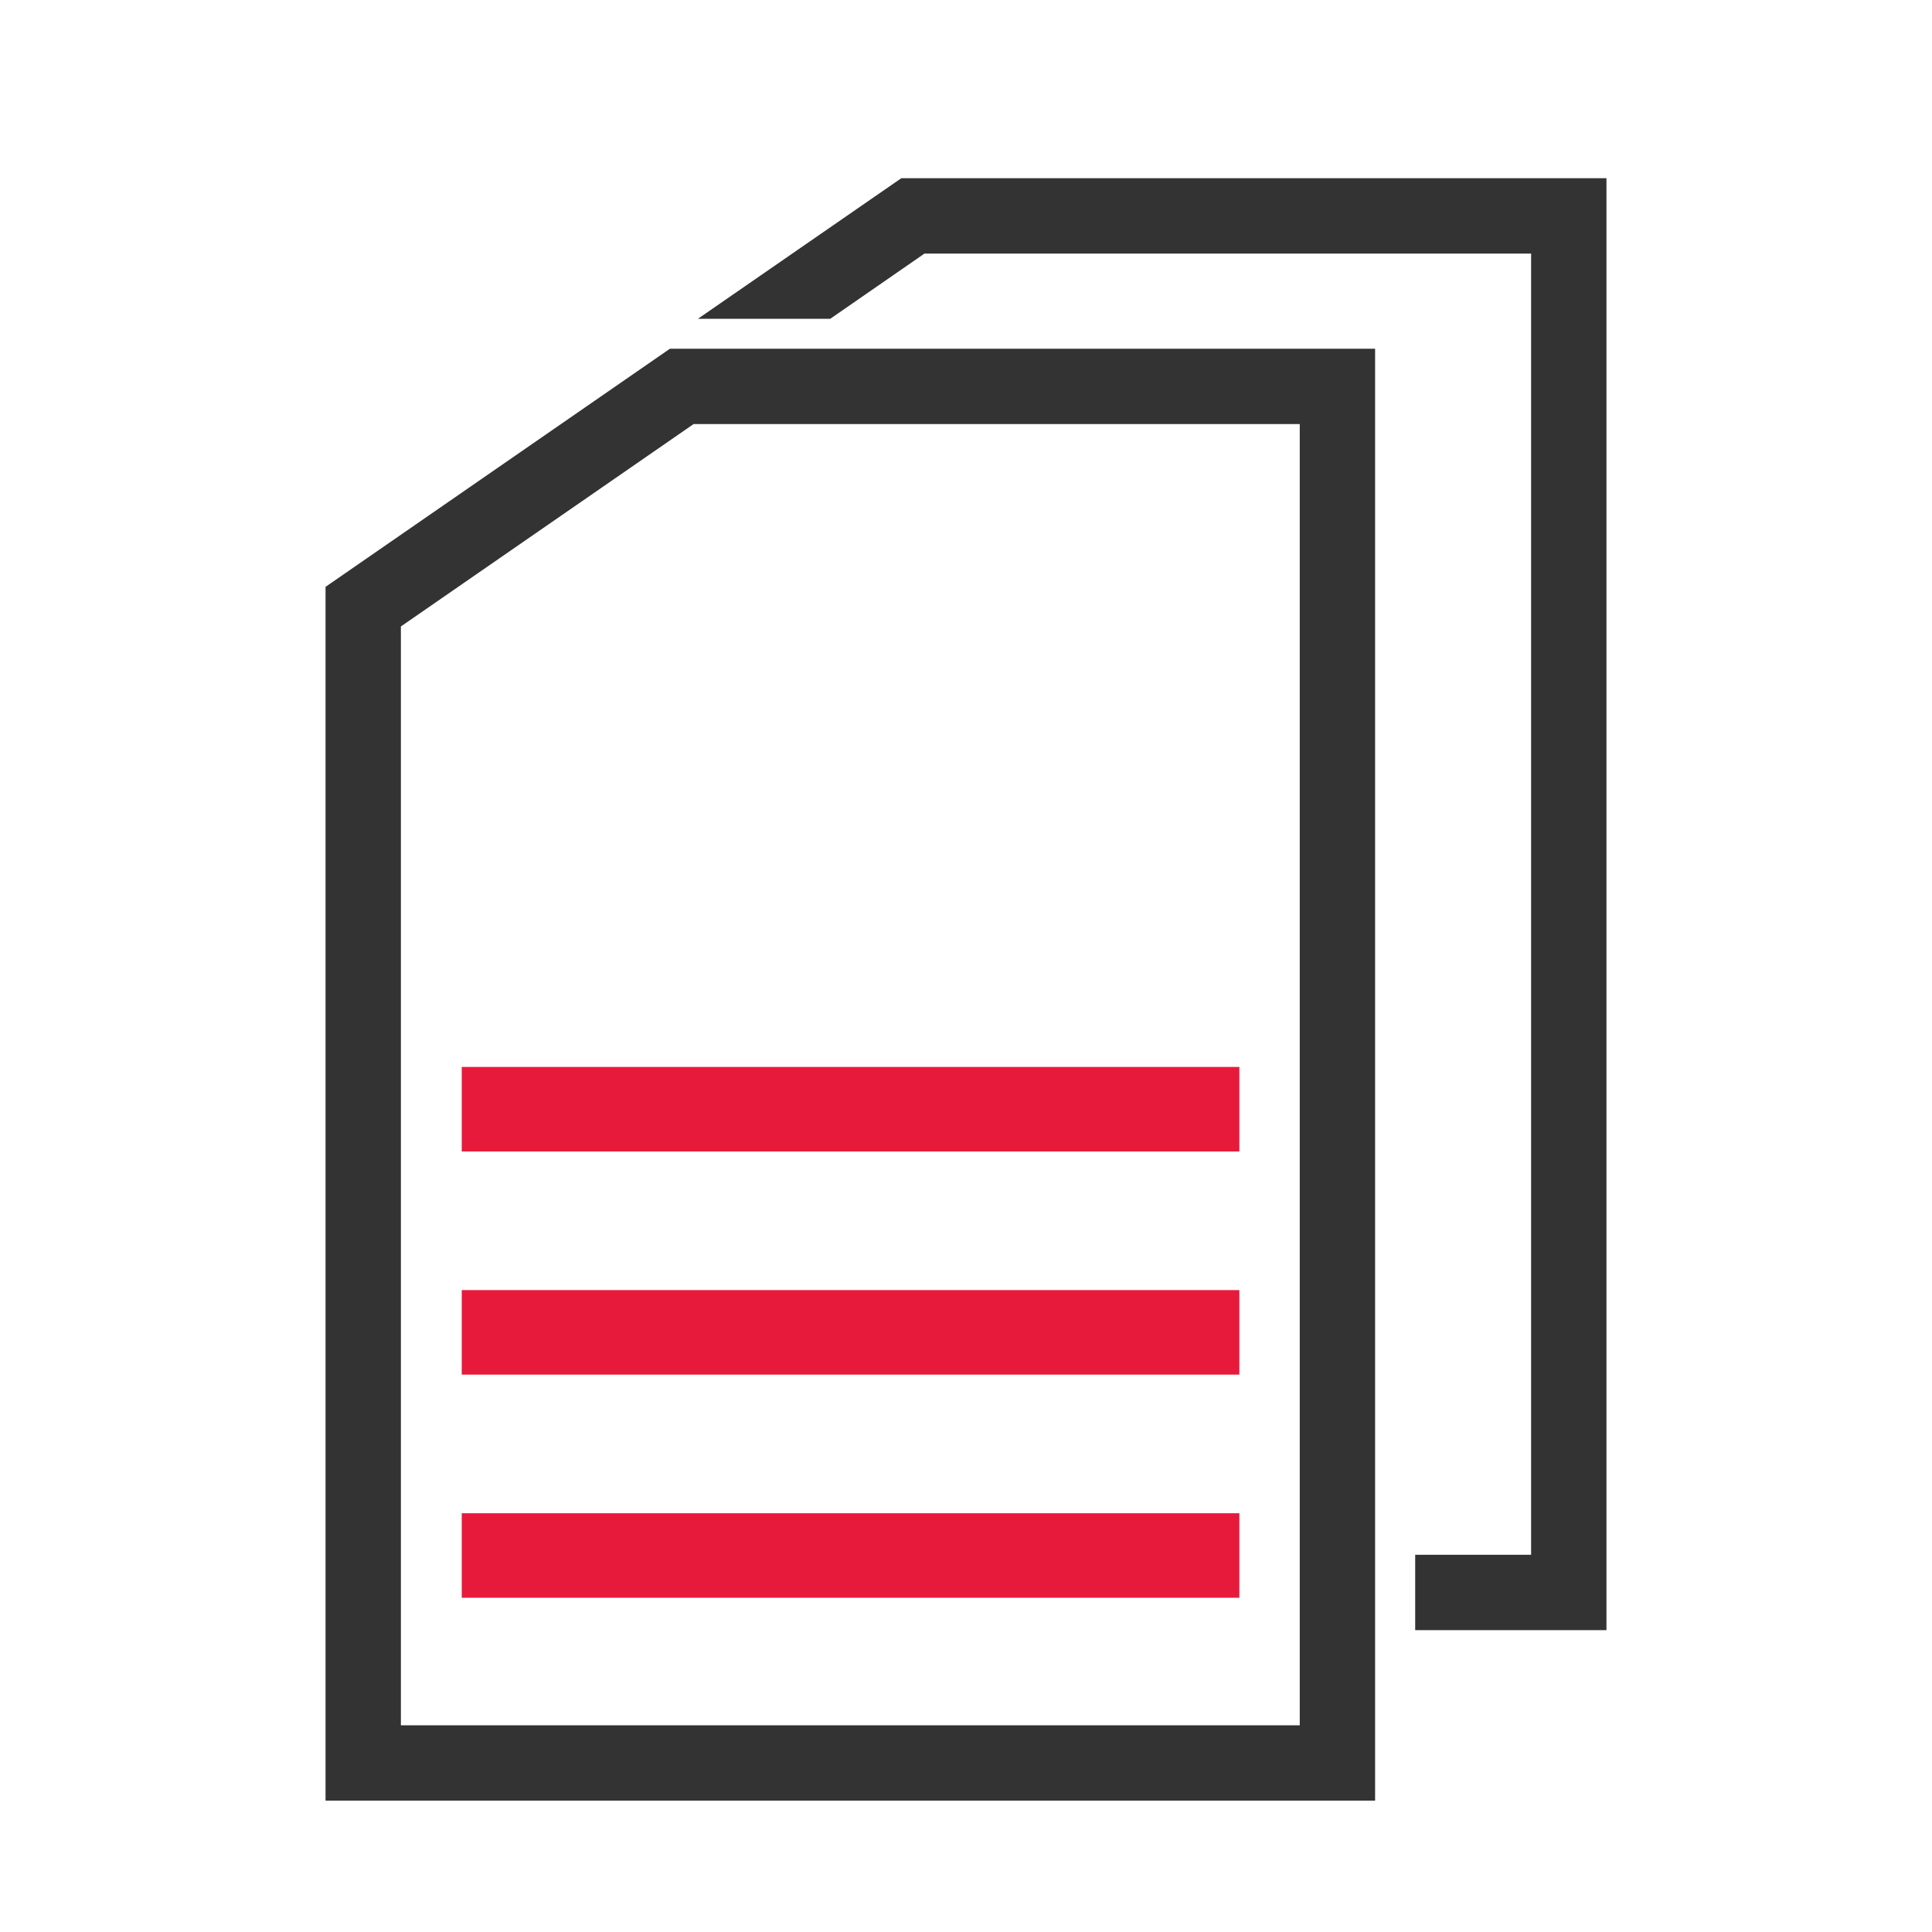 <?xml version="1.0" encoding="UTF-8"?>
<svg id="icons" xmlns="http://www.w3.org/2000/svg" viewBox="0 0 40 40">
  <defs>
    <style>
      .cls-1 {
        fill: #333;
      }

      .cls-2 {
        fill: #e81a3b;
      }
    </style>
  </defs>
  <path class="cls-1" d="M6.74,12.15v25.13h21.73V7.22h-14.6l-7.13,4.93ZM26.91,8.78v26.94H8.3V12.97l6.06-4.19h12.56Z"/>
  <rect class="cls-2" x="9.56" y="22.09" width="16.1" height="1.75"/>
  <rect class="cls-2" x="9.56" y="26.71" width="16.1" height="1.75"/>
  <rect class="cls-2" x="9.56" y="31.33" width="16.1" height="1.75"/>
  <polygon class="cls-1" points="18.66 3.69 14.45 6.6 17.19 6.6 19.14 5.25 31.7 5.25 31.7 17.5 31.7 18.68 31.7 27.97 31.7 31.3 31.7 32.19 29.3 32.19 29.3 33.75 33.26 33.75 33.26 31.3 33.26 26.88 33.26 17.59 33.26 17.5 33.26 3.69 18.66 3.69"/>
</svg>